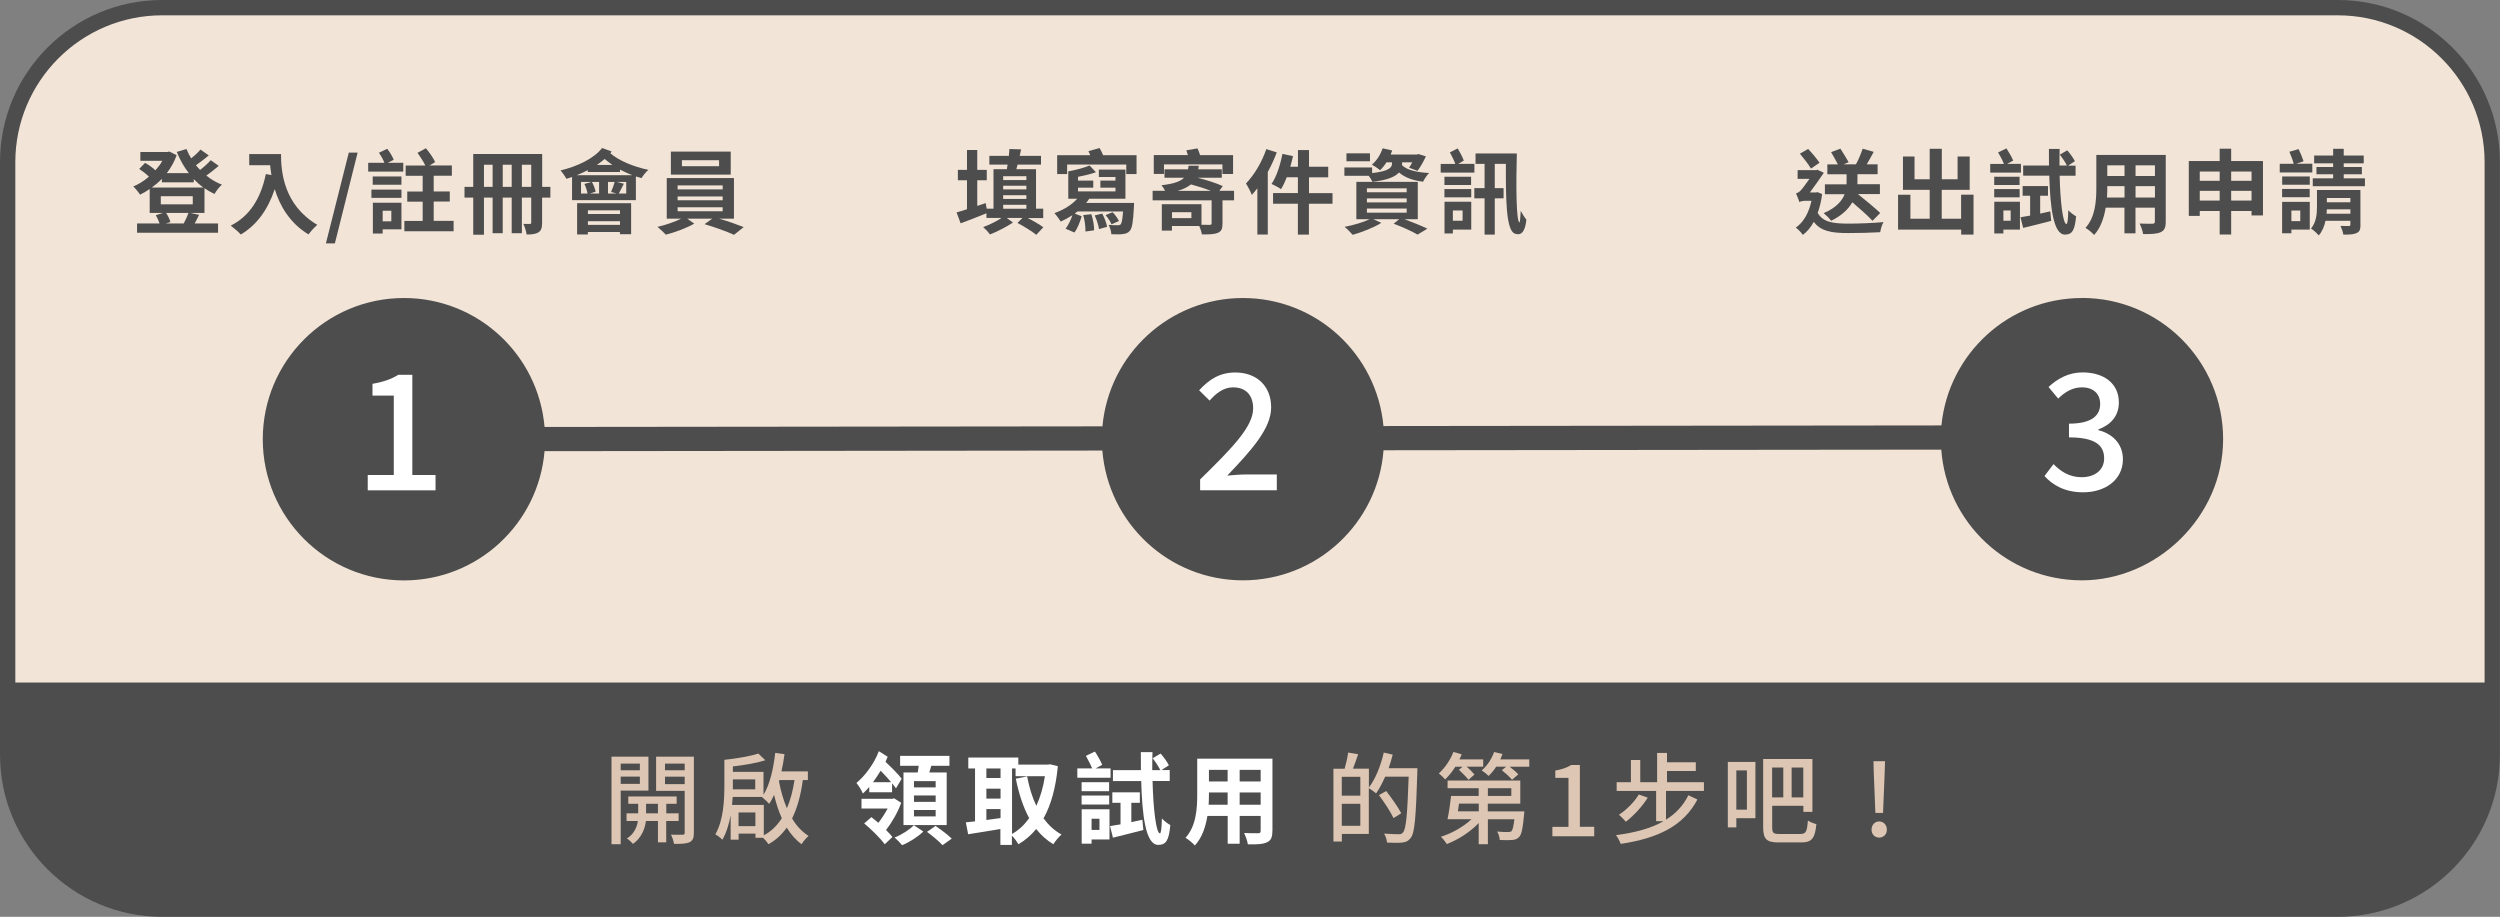 <?xml version="1.0" encoding="UTF-8"?><svg id="_圖層_2" xmlns="http://www.w3.org/2000/svg" viewBox="0 0 326.32 119.67"><rect x="0" y="0" width="326.32" height="119.67" fill="#808080" stroke="none"/><defs><style>.cls-1{fill:#fff;}.cls-2{fill:#4d4d4d;}.cls-3{fill:#f2e4d7;}.cls-4{fill:#ddc6b3;}</style></defs><g id="_圖層_1-2"><rect class="cls-3" x="1" y="1" width="324.32" height="117.67" rx="20.16" ry="20.16"/><path class="cls-2" d="m305.15,0H21.16C9.49,0,0,9.49,0,21.16v77.35c0,11.67,9.49,21.16,21.16,21.16h283.99c11.67,0,21.16-9.49,21.16-21.16V21.16c0-11.67-9.49-21.16-21.16-21.16ZM21.16,2h283.99c10.57,0,19.16,8.6,19.16,19.16v67.93H2V21.16C2,10.6,10.6,2,21.16,2Z"/><path class="cls-2" d="m271.75,38.9c-9.57,0-17.43,7.3-18.34,16.63l-72.83.08c-.87-9.37-8.74-16.71-18.34-16.71s-17.49,7.36-18.34,16.75l-72.82.08c-.81-9.43-8.71-16.83-18.35-16.83-10.18,0-18.43,8.25-18.43,18.43s8.25,18.43,18.43,18.43c9.65,0,17.55-7.42,18.35-16.87l72.81-.08c.76,9.48,8.68,16.94,18.35,16.94s17.62-7.48,18.35-16.98l72.8-.08c.7,9.54,8.64,17.06,18.36,17.06s18.43-8.25,18.43-18.43-8.25-18.43-18.43-18.43Z"/><path class="cls-1" d="m48.01,62h3.39v-10.36h-2.78v-1.54c1.45-.25,2.49-.63,3.37-1.18h1.83v13.08h3.03v2h-8.85v-2Z"/><path class="cls-1" d="m156.64,62.59c4.32-4.23,6.93-6.93,6.93-9.29,0-1.64-.88-2.74-2.63-2.74-1.22,0-2.23.78-3.05,1.73l-1.37-1.35c1.33-1.43,2.7-2.32,4.72-2.32,2.84,0,4.68,1.81,4.68,4.55s-2.51,5.54-5.73,8.91c.78-.08,1.77-.15,2.53-.15h3.94v2.06h-10.01v-1.41Z"/><path class="cls-1" d="m266.86,62.14l1.18-1.56c.91.93,2.06,1.71,3.66,1.71,1.75,0,2.95-.95,2.95-2.46,0-1.66-1.1-2.74-4.59-2.74v-1.79c3.06,0,4.07-1.12,4.07-2.57,0-1.35-.91-2.17-2.38-2.17-1.2,0-2.21.59-3.1,1.47l-1.26-1.52c1.22-1.12,2.65-1.9,4.44-1.9,2.78,0,4.74,1.43,4.74,3.92,0,1.75-1.03,2.91-2.67,3.52v.1c1.79.44,3.2,1.75,3.2,3.79,0,2.72-2.34,4.32-5.18,4.32-2.44,0-4.02-.97-5.06-2.13Z"/><path class="cls-2" d="m26.7,27.79h-1.9l1.19.25c-.19.41-.4.79-.58,1.13h3.05v1.21h-10.57v-1.21h2.94c-.11-.33-.3-.75-.49-1.08l.95-.3h-1.75v-3.12c-.41.29-.83.53-1.26.74-.19-.31-.59-.8-.88-1.07.7-.29,1.42-.74,2.04-1.28-.33-.34-.84-.73-1.27-1.01l.77-.79c.46.26,1.02.64,1.34.97.36-.4.67-.8.91-1.24h-2.87v-1.15h3.55l.24-.06.95.48c-.31.86-.75,1.64-1.29,2.34h2.88c-.65-.82-1.16-1.76-1.58-2.77l1.27-.38c.17.42.38.84.61,1.22.46-.36.92-.79,1.22-1.15l1.08.77c-.53.44-1.15.91-1.67,1.28.17.22.35.41.54.61.5-.38,1.04-.88,1.39-1.27l1.04.74c-.5.44-1.1.9-1.62,1.27.61.49,1.3.9,2.04,1.19-.34.26-.76.84-.97,1.21-.47-.22-.9-.47-1.31-.75v3.21Zm-5.57-4.45c-.41.43-.85.8-1.32,1.14h6.74c-.46-.33-.86-.7-1.26-1.1v.42h-4.16v-.46Zm4.03,2.27h-4.17v1.06h4.17v-1.06Zm-1.18,3.56c.23-.42.48-.97.62-1.38h-2.92c.25.38.47.85.56,1.18l-.6.2h2.33Z"/><path class="cls-2" d="m36.68,20.1c0,2.27.32,6.64,4.74,9.25-.31.25-.9.88-1.15,1.25-2.48-1.5-3.75-3.77-4.41-5.91-.9,2.69-2.34,4.68-4.43,5.92-.26-.3-.94-.89-1.31-1.16,2.5-1.26,3.92-3.57,4.58-6.73l.73.13c-.08-.46-.13-.89-.17-1.29h-2.73v-1.45h4.15Z"/><path class="cls-2" d="m45.52,19.92h1.16l-2.97,11.85h-1.17l2.99-11.85Z"/><path class="cls-2" d="m50.64,21.25h2v1.15h-4.58v-1.15h2.11c-.14-.41-.43-.91-.71-1.31l1.08-.52c.34.43.71,1.04.85,1.44l-.76.38Zm-2.16,3.5h3.92v1.08h-3.92v-1.08Zm.17-1.72h3.75v1.08h-3.75v-1.08Zm3.75,6.9h-2.45v.55h-1.28v-4.02h3.73v3.47Zm-2.45-2.42v1.38h1.13v-1.38h-1.13Zm9.26,1.33v1.35h-6.43v-1.35h2.39v-2.52h-2.01v-1.32h2.01v-2.05h-2.22v-1.34h2.57c-.23-.5-.66-1.14-1.02-1.66l1.09-.6c.46.54,1,1.31,1.21,1.81l-.75.44h2.93v1.34h-2.37v2.05h2.1v1.32h-2.1v2.52h2.61Z"/><path class="cls-2" d="m71.83,25.79h-1.07v3.27c0,.64-.1,1.03-.47,1.26-.37.24-.86.29-1.55.29-.05-.4-.24-1.02-.43-1.39.36.02.73.01.86.01s.17-.06.17-.19v-3.25h-1.22v4.65h-1.33v-4.65h-1.17v4.65h-1.32v-4.65h-1.13v4.85h-1.4v-4.85h-1.14v-1.4h1.14v-4.29h9v4.29h1.07v1.4Zm-7.53-1.4v-2.89h-1.13v2.89h1.13Zm2.49,0v-2.89h-1.17v2.89h1.17Zm2.55,0v-2.89h-1.22v2.89h1.22Z"/><path class="cls-2" d="m79.84,19.78c-.06.07-.12.14-.18.22,1.1.97,3.07,1.78,4.98,2.17-.3.24-.71.74-.9,1.08-.24-.06-.49-.14-.74-.22v3.09h-8.33v-3.02c-.25.08-.5.17-.74.24-.14-.28-.53-.85-.77-1.09,2.21-.54,4.35-1.54,5.43-2.93l1.26.46Zm2.72,3.09c-.56-.2-1.1-.46-1.63-.73v.31h-4.21v-.24c-.47.24-.95.47-1.45.66h7.29Zm-7.23,3.65h7.05v4.05h-1.46v-.29h-4.19v.32h-1.4v-4.09Zm1.36-1.26c-.06-.37-.22-.86-.41-1.25l.92-.26h-1.36v1.51h.84Zm.05,2.19v.48h4.19v-.48h-4.19Zm4.19,1.9v-.48h-4.19v.48h4.19Zm-2.72-5.6h-.94c.22.41.41.92.48,1.27l-.77.24h1.22v-1.51Zm1.73-2.22c-.36-.25-.71-.52-1.01-.78-.31.26-.66.53-1.02.78h2.03Zm-.58,2.22v1.51h1.12l-.72-.2c.17-.36.36-.91.47-1.31h-.86Zm2.38,0h-1.25l.94.23c-.24.48-.47.95-.66,1.28h.97v-1.51Z"/><path class="cls-2" d="m93.86,28.54c1.13.33,2.39.77,3.21,1.1l-1.26,1.01c-.92-.43-2.58-1.02-3.85-1.39l1.01-.72h-3.27l.92.65c-.97.56-2.51,1.14-3.72,1.44-.26-.3-.76-.74-1.08-1.02,1.04-.23,2.28-.66,3.09-1.07h-1.88v-5.3h8.77v5.3h-1.94Zm1.52-5.75h-7.81v-3h7.81v3Zm-6.93,1.93h5.88v-.52h-5.88v.52Zm0,1.42h5.88v-.5h-5.88v.5Zm0,1.44h5.88v-.53h-5.88v.53Zm5.41-6.67h-4.85v.78h4.85v-.78Z"/><path class="cls-2" d="m136.19,28.46h-2.05c.73.37,1.58.85,2.04,1.21l-.92.98c-.53-.44-1.63-1.12-2.46-1.55l.66-.65h-2.04l.8.6c-.83.55-2.05,1.19-3.01,1.55-.19-.29-.58-.7-.88-.96.79-.28,1.75-.75,2.4-1.19h-1.97v-.61c-1.15.47-2.37.94-3.37,1.31l-.53-1.43c.38-.1.84-.24,1.36-.41v-3.78h-1.19v-1.36h1.19v-2.59h1.34v2.59h1.24v1.36h-1.24v3.35l1.1-.37.13.73h.89v-5.15h1.74c.04-.19.07-.4.1-.6h-2.38v-1.14h2.54c.04-.32.06-.62.08-.9l1.52.05c-.05.28-.11.56-.18.85h2.78v1.14h-3.06c-.05.2-.1.41-.16.6h2.57v5.15h.94v1.21Zm-5.25-5.46v.5h3.03v-.5h-3.03Zm3.03,1.24h-3.03v.48h3.03v-.48Zm-3.03,1.73h3.03v-.49h-3.03v.49Zm0,1.28h3.03v-.52h-3.03v.52Z"/><path class="cls-2" d="m148.03,26.48s-.01.35-.02.5c-.1,1.97-.24,2.83-.54,3.15-.25.29-.54.38-.9.42-.34.05-.9.05-1.51.02-.01-.37-.17-.89-.36-1.22.49.05.96.06,1.18.05.18,0,.29-.01.4-.12.14-.16.23-.61.31-1.68h-5.95c-.12.1-.24.19-.36.28l.91.35c-.22.72-.53,1.58-.95,2.12l-1.15-.5c.36-.46.68-1.14.89-1.76-.49.32-1.01.6-1.52.83-.17-.28-.59-.85-.83-1.1,1.15-.41,2.25-1.05,2.97-1.88h-1.16v-3.57c.98-.18,2.1-.47,2.78-.77l.83.88c-.68.25-1.54.44-2.34.6v.49h1.99v.93h-1.99v.48h4.89v-.48h-1.97v-.93h1.97v-.47h-2.17v-.96h3.47v3.8h-4.73c-.12.19-.25.37-.4.55h6.26Zm.32-6.22v2.46h-1.34v-1.24h-7.72v1.24h-1.3v-2.46h4.31c-.06-.18-.14-.36-.23-.53l1.45-.41c.17.29.34.61.47.94h4.37Zm-5.9,7.7c.23.68.38,1.55.36,2.1l-1.13.16c.02-.55-.08-1.44-.29-2.15l1.06-.11Zm1.42-.08c.3.55.56,1.26.64,1.73l-1.06.29c-.06-.48-.29-1.2-.56-1.78l.98-.24Zm1.21,1.4c-.13-.34-.46-.85-.77-1.2l.91-.38c.34.33.68.82.83,1.15l-.97.43Z"/><path class="cls-2" d="m161.08,26.15h-1.51v3.03c0,.68-.13,1.02-.64,1.22-.47.19-1.15.2-2.05.2-.05-.32-.19-.76-.34-1.1h-3.57v.6h-1.32v-3.45h5.18v2.69c.48.01.92.01,1.08.01.19-.02.24-.06.24-.2v-3h-7.7v-1.25h1.63c-.13-.26-.32-.54-.48-.72,1.62-.19,2.47-.49,2.95-.98h-2.55v-1.1h3.07c.04-.16.05-.31.07-.47h1.33c-.02.16-.04.31-.06.47h3.07v1.1h-3.17c1.17.29,2.52.72,3.29,1.09l-.44.61h1.92v1.25Zm-9.16-3.45h-1.32v-2.46h4.45c-.06-.22-.13-.44-.2-.62l1.45-.25c.13.25.26.58.34.88h4.31v2.46h-1.39v-1.25h-7.63v1.25Zm3.59,5h-2.53v.77h2.53v-.77Zm2.54-2.79c-.77-.31-1.74-.61-2.6-.84-.41.33-.95.62-1.74.84h4.34Z"/><path class="cls-2" d="m166.65,19.9c-.32.85-.72,1.73-1.17,2.55v8.16h-1.36v-6.03c-.24.3-.48.6-.72.86-.13-.36-.53-1.13-.77-1.49,1.06-1.08,2.08-2.78,2.66-4.49l1.35.43Zm7.27,6.69h-3.07v4.03h-1.44v-4.03h-3.24v-1.39h3.24v-2.06h-1.46c-.22.59-.48,1.13-.74,1.55-.26-.19-.89-.53-1.24-.68.65-.94,1.14-2.46,1.42-3.92l1.38.29c-.1.47-.22.92-.35,1.38h1v-2.17h1.44v2.17h2.51v1.39h-2.51v2.06h3.07v1.39Z"/><path class="cls-2" d="m183,21.56c.65.64,1.92.94,3.54,1.02-.29.28-.62.79-.79,1.14-1.34-.17-2.39-.55-3.14-1.21-.46.53-1.45,1-3.47,1.22-.1-.23-.29-.53-.48-.78h-3.18v-1.09h3.62v.73c2.29-.24,2.59-.78,2.59-1.22v-.18h-.72c-.25.4-.54.76-.84,1.03-.23-.22-.76-.56-1.06-.73.64-.53,1.13-1.32,1.4-2.13l1.25.28c-.06.18-.13.36-.2.53h3.41l.22-.06.97.3c-.31.66-.72,1.42-1.1,1.89l-1.1-.41c.13-.19.29-.44.42-.7h-1.33v.37Zm.32,7.05c1.1.41,2.28.89,2.99,1.24l-1.28.77c-.68-.4-1.93-.98-3.12-1.42l.73-.59h-3.38l1.04.48c-.98.62-2.53,1.22-3.74,1.56-.24-.28-.74-.8-1.06-1.04,1.15-.22,2.43-.58,3.27-1h-1.73v-4.87h8.02v4.87h-1.75Zm-4.5-7.56h-3.07v-1.04h3.07v1.04Zm-.4,4.05h5.19v-.52h-5.19v.52Zm0,1.32h5.19v-.52h-5.19v.52Zm0,1.34h5.19v-.54h-5.19v.54Z"/><path class="cls-2" d="m192.45,22.53h-4.4v-1.13h1.91c-.16-.46-.46-1.06-.71-1.51l1.02-.52c.29.49.64,1.15.8,1.59l-.73.43h2.11v1.13Zm-3.91,1.62v-1.08h3.48v1.08h-3.48Zm0,.53h3.5v1.08h-3.5v-1.08Zm3.5,5.29h-2.4v.5h-1.09v-4.14h3.49v3.63Zm-2.4-2.5v1.34h1.27v-1.34h-1.27Zm8.35-7.44c-.11,3.95-.1,8.86.35,9.01.06.02.12-.75.16-1.52.19.37.54.94.74,1.15-.18,1.75-.79,2.12-1.54,1.81-1.14-.48-1.15-4.63-1.14-9.09h-1.45v3.17h1.15v1.33h-1.15v4.73h-1.33v-4.73h-1.34v-1.33h1.34v-3.17h-1.18v-1.36h5.38Z"/><path class="cls-2" d="m237.84,25.32c-.12.94-.32,1.76-.58,2.47.71,1.24,2.04,1.39,4.01,1.4,1.28,0,3.24-.07,4.59-.2-.2.29-.38.92-.44,1.32-1.25.07-2.77.11-4.17.11-2.19,0-3.57-.23-4.5-1.46-.4.73-.89,1.3-1.43,1.7-.18-.29-.66-.77-.92-.95,1.01-.7,1.69-1.88,2.05-3.5h-.84c-.29,0-.64.08-.74.18-.07-.29-.34-.9-.44-1.15.18-.05.38-.14.61-.38.22-.22.7-.88,1.14-1.51h-1.54v-1.14h2.42l.14-.06.86.4c-.44.65-1.2,1.75-1.82,2.57h.78l.22-.04.6.25Zm-1.46-3.32c-.3-.52-.94-1.34-1.44-1.94l1.07-.62c.54.56,1.16,1.32,1.49,1.8l-1.12.77Zm8.05,6.84c-.56-.62-1.66-1.6-2.65-2.44-.49.86-1.34,1.73-2.77,2.42-.19-.29-.65-.74-.97-1,1.66-.71,2.41-1.62,2.73-2.47h-2.57v-1.29h2.82c.01-.12.01-.23.01-.34v-.97h-2.51v-1.29h1.38c-.24-.47-.6-1.1-.89-1.6l1.21-.46c.35.55.84,1.32,1.08,1.77l-.66.28h1.61c.34-.62.68-1.44.88-2.04l1.44.41c-.3.56-.61,1.13-.91,1.63h1.42v1.29h-2.63v.98c0,.11,0,.22-.01.32h2.94v1.29h-2.87c1.02.83,2.25,1.83,2.91,2.47l-1,1.01Z"/><path class="cls-2" d="m257.6,25.41v5.21h-1.61v-.65h-8.24v-4.55h1.61v3.13h2.52v-3.77h-3.49v-4.35h1.51v2.97h1.98v-3.98h1.58v3.98h2.06v-2.97h1.58v4.35h-3.65v3.77h2.53v-3.14h1.61Z"/><path class="cls-2" d="m263.79,22.53h-4.01v-1.13h1.79c-.18-.46-.5-1.06-.76-1.51l1.09-.52c.32.49.7,1.15.88,1.59l-.79.43h1.8v1.13Zm-3.49,1.62v-1.08h3.31v1.08h-3.31Zm3.32,1.61h-3.32v-1.08h3.32v1.08Zm.04,4.21h-2.16v.5h-1.19v-4.14h3.35v3.63Zm-2.16-2.5v1.34h.95v-1.34h-.95Zm4.8.41c.43-.1.88-.19,1.32-.29l.12,1.24c-1.26.34-2.6.66-3.66.92l-.35-1.39c.37-.06.79-.14,1.26-.22v-2.59h-.98v-1.26h3.31v1.26h-1.02v2.33Zm2.54-4.95c.08,3.45.44,6.31.89,6.31.13,0,.22-.59.24-1.8.29.31.71.64,1.02.79-.17,1.87-.53,2.39-1.46,2.39-1.51,0-1.93-3.59-2.04-7.69h-3.41v-1.32h3.37c-.01-.72-.01-1.45-.01-2.17h1.4c-.02.72-.02,1.46-.02,2.17h.97c-.19-.41-.58-.98-.92-1.43l.96-.56c.38.42.8,1.02,1,1.42l-.89.58h.98v1.32h-2.07Z"/><path class="cls-2" d="m282.69,28.93c0,.77-.17,1.15-.65,1.37-.49.24-1.22.26-2.3.25-.05-.38-.28-1-.46-1.37.67.04,1.46.02,1.68.02.23,0,.31-.07.31-.29v-1.8h-2.53v3.35h-1.44v-3.35h-2.45c-.22,1.31-.65,2.63-1.51,3.56-.23-.26-.8-.76-1.13-.92,1.31-1.44,1.42-3.57,1.42-5.25v-4.28h9.06v8.71Zm-5.38-3.15v-1.48h-2.25v.22c0,.38-.01.82-.04,1.26h2.29Zm-2.25-4.2v1.39h2.25v-1.39h-2.25Zm6.22,0h-2.53v1.39h2.53v-1.39Zm0,4.2v-1.48h-2.53v1.48h2.53Z"/><path class="cls-2" d="m295.38,21.02v7.1h-1.49v-.58h-2.66v3.07h-1.5v-3.07h-2.6v.64h-1.43v-7.16h4.03v-1.61h1.5v1.61h4.15Zm-8.25,1.37v1.21h2.6v-1.21h-2.6Zm2.6,3.79v-1.27h-2.6v1.27h2.6Zm1.5-3.79v1.21h2.66v-1.21h-2.66Zm2.66,3.79v-1.27h-2.66v1.27h2.66Z"/><path class="cls-2" d="m301.82,22.51h-4.25v-1.13h1.82c-.11-.46-.36-1.08-.56-1.57l1.2-.35c.24.5.52,1.17.65,1.59l-.95.32h2.09v1.13Zm-.34,3.23h-3.6v-1.08h3.6v1.08Zm.01,4.23h-2.4v.48h-1.21v-4.1h3.61v3.62Zm-3.6-6.94h3.6v1.08h-3.6v-1.08Zm1.2,4.45v1.38h1.16v-1.38h-1.16Zm9.02,1.86c0,.6-.11.91-.53,1.09-.4.18-.96.2-1.71.19-.05-.34-.22-.82-.37-1.13.44.01.95.01,1.09.01.16,0,.2-.05.2-.18v-.5h-3.25c-.14.7-.42,1.38-.88,1.91-.2-.25-.73-.74-1.01-.9.71-.84.78-1.97.78-2.9v-2.13h5.67v4.54Zm.58-6.06v1.02h-6.81v-1.02h2.66v-.53h-2.18v-.95h2.18v-.48h-2.48v-1.02h2.48v-.88h1.38v.88h2.61v1.02h-2.61v.48h2.37v.95h-2.37v.53h2.77Zm-1.9,4.62v-.58h-3.07c-.01.19-.02.38-.04.58h3.11Zm-3.07-2.06v.56h3.07v-.56h-3.07Z"/><path class="cls-4" d="m81.02,103.21v6.98h-1.2v-11.42h4.82v4.43h-3.63Zm0-3.54v.87h2.5v-.87h-2.5Zm2.5,2.65v-.95h-2.5v.95h2.5Zm3.44,4.84v2.79h-1.08v-2.79h-1.57c-.1.87-.52,2.2-1.7,2.99-.17-.22-.53-.55-.78-.71.96-.58,1.33-1.56,1.43-2.28h-1.48v-1h1.52v-1.24h-1.29v-.96h6.31v.96h-1.35v1.24h1.61v1h-1.61Zm-1.08-1v-1.24h-1.55v1.24h1.55Zm4.69,2.55c0,.66-.13,1.01-.56,1.22-.42.2-1.07.23-2.04.22-.04-.33-.21-.87-.39-1.2.66.01,1.33.01,1.53.01.2-.01.26-.08.26-.27v-5.46h-3.73v-4.46h4.93v9.93Zm-3.77-9.04v.87h2.57v-.87h-2.57Zm2.57,2.68v-.97h-2.57v.97h2.57Z"/><path class="cls-4" d="m104.79,101.83c-.25,1.88-.7,3.59-1.4,5,.57.97,1.29,1.74,2.15,2.28-.3.25-.7.73-.91,1.08-.77-.55-1.4-1.29-1.94-2.16-.64.9-1.42,1.64-2.39,2.16-.16-.26-.42-.57-.69-.83h-1v-.55h-2.2v.79h-1.04v-3.19c-.21,1.14-.55,2.28-1.08,3.2-.2-.22-.66-.58-.92-.7,1.08-1.87,1.18-4.51,1.18-6.4v-3.33c1.56-.17,3.39-.47,4.43-.82l.92.87c-1.17.38-2.77.64-4.24.81v.71h4v2.99c.83-1.35,1.29-3.38,1.53-5.47l1.21.17c-.1.77-.23,1.52-.4,2.25h3.45v1.13h-.66Zm-5.11,7.21c.98-.51,1.75-1.27,2.37-2.24-.42-.92-.75-1.95-1.01-3.04-.2.43-.4.82-.65,1.17-.18-.23-.65-.68-.92-.88v-.03s-3.83,0-3.83,0c-.03.35-.05.69-.09,1.05h4.15v3.96Zm-4.02-7.31v1.3h2.92v-1.3h-2.92Zm2.94,6.1v-1.78h-2.2v1.78h2.2Zm3.13-6.01l-.05.17c.23,1.25.58,2.44,1.03,3.51.47-1.07.78-2.31,1-3.68h-1.98Z"/><path class="cls-1" d="m113.48,102.7c-.27.31-.56.61-.85.88-.17-.43-.53-1-.84-1.38,1.09-.91,2.3-2.48,2.92-4.15l1.16.73c-.09.21-.19.44-.29.66.79.74,1.68,1.62,2.11,2.21l-.74,1.25c-.13-.18-.31-.42-.51-.65v1.16h-2.98v-.71Zm4.15,2.09c-.44,1.25-1.23,2.59-1.98,3.55.34.33.62.64.84.91l-1.01.95c-.56-.78-1.75-1.95-2.68-2.72l.95-.82c.27.21.58.47.9.74.42-.53.86-1.21,1.21-1.86h-3.41v-1.27h4.06l.19-.07.92.58Zm-1.31-2.69c-.4-.48-.88-1-1.37-1.5-.33.53-.65,1.03-1,1.5h2.37Zm4.2,6.44c-.68.66-1.81,1.4-2.77,1.78-.22-.27-.66-.73-.99-1,.94-.36,2-1.05,2.52-1.61l1.24.83Zm-.73-7.71c.05-.29.09-.58.13-.87h-2.43v-1.3h6.44v1.3h-2.37c-.09.3-.17.6-.26.87h2.27v6.86h-5.64v-6.86h1.86Zm2.34,1.13h-2.83v.82h2.83v-.82Zm0,1.87h-2.83v.84h2.83v-.84Zm0,1.9h-2.83v.83h2.83v-.83Zm-.01,2.07c.69.48,1.61,1.17,2.11,1.66l-1.2.86c-.42-.47-1.34-1.24-2.03-1.74l1.12-.78Z"/><path class="cls-1" d="m138.08,100.01c-.27,2.83-.9,5.07-1.87,6.81.64.87,1.42,1.6,2.35,2.11-.35.29-.83.87-1.07,1.27-.88-.53-1.61-1.2-2.24-1.99-.66.81-1.43,1.46-2.31,1.99-.2-.34-.55-.82-.86-1.13v1.22h-1.5v-2.08c-1.5.26-3.02.49-4.21.68l-.3-1.55c.35-.04.75-.08,1.2-.13v-6.9h-.88v-1.43h6.53v.92h3.89l.26-.04,1.01.25Zm-9.33.3v1.24h1.85v-1.24h-1.85Zm0,3.93h1.85v-1.3h-1.85v1.3Zm0,2.79c.6-.08,1.22-.17,1.85-.25v-1.17h-1.85v1.42Zm3.34,1.83c.86-.48,1.61-1.18,2.25-2.07-.79-1.44-1.35-3.18-1.75-5.15l1.48-.3c.26,1.39.65,2.7,1.2,3.85.51-1.12.9-2.42,1.12-3.87h-3.83v-1.01h-.46v8.55Z"/><path class="cls-1" d="m144.96,101.52h-4.34v-1.22h1.94c-.2-.49-.55-1.14-.82-1.64l1.18-.56c.35.53.75,1.25.95,1.73l-.86.47h1.95v1.22Zm-3.78,1.75v-1.17h3.59v1.17h-3.59Zm3.6,1.74h-3.6v-1.17h3.6v1.17Zm.04,4.56h-2.34v.55h-1.29v-4.49h3.63v3.94Zm-2.34-2.7v1.46h1.03v-1.46h-1.03Zm5.2.44c.47-.1.95-.21,1.43-.31l.13,1.34c-1.37.36-2.82.71-3.97,1l-.38-1.51c.4-.06.86-.16,1.37-.23v-2.81h-1.07v-1.37h3.59v1.37h-1.11v2.52Zm2.76-5.37c.09,3.74.48,6.84.96,6.84.14,0,.23-.64.26-1.95.31.34.77.69,1.1.86-.18,2.03-.57,2.59-1.59,2.59-1.64,0-2.09-3.89-2.21-8.33h-3.69v-1.43h3.65c-.01-.78-.01-1.57-.01-2.35h1.52c-.03.78-.03,1.59-.03,2.35h1.05c-.21-.44-.62-1.07-1-1.55l1.04-.61c.42.46.87,1.11,1.08,1.53l-.96.62h1.07v1.43h-2.25Z"/><path class="cls-1" d="m166.08,108.46c0,.83-.18,1.25-.7,1.48-.53.26-1.33.29-2.5.27-.05-.42-.3-1.08-.49-1.48.73.04,1.59.03,1.82.03.25,0,.34-.08.34-.31v-1.95h-2.74v3.63h-1.56v-3.63h-2.65c-.23,1.42-.7,2.85-1.64,3.86-.25-.29-.87-.82-1.22-1,1.42-1.56,1.53-3.87,1.53-5.69v-4.64h9.82v9.44Zm-5.84-3.42v-1.6h-2.44v.23c0,.42-.01.88-.04,1.37h2.48Zm-2.44-4.55v1.51h2.44v-1.51h-2.44Zm6.75,0h-2.74v1.51h2.74v-1.51Zm0,4.55v-1.6h-2.74v1.6h2.74Z"/><path class="cls-4" d="m185.01,100.27s0,.42-.01.57c-.18,5.86-.34,7.88-.86,8.53-.33.43-.64.55-1.13.61-.45.05-1.22.04-1.96,0-.03-.33-.17-.83-.39-1.17.83.06,1.59.08,1.91.08.26,0,.4-.04.55-.22.42-.43.58-2.39.75-7.29h-3.07c-.36.83-.77,1.59-1.18,2.18-.2-.18-.65-.51-.95-.68v5.97h-3.52v.99h-1.1v-9.5h1.46c.18-.62.38-1.48.46-2.11l1.31.22c-.22.65-.47,1.34-.68,1.88h2.08v2.46c.86-1.12,1.55-2.85,1.94-4.56l1.17.27c-.16.6-.33,1.2-.53,1.77h3.77Zm-9.87,1.12v2.47h2.42v-2.47h-2.42Zm2.42,6.4v-2.87h-2.42v2.87h2.42Zm4.33-1.01c-.36-.79-1.21-2.07-1.9-3l.95-.53c.69.9,1.57,2.13,1.96,2.9l-1.01.64Z"/><path class="cls-4" d="m189.96,100.08c-.4.65-.87,1.22-1.33,1.66-.17-.2-.58-.61-.82-.79.77-.69,1.5-1.74,1.9-2.8l1.08.31c-.08.22-.18.44-.3.66h3.11v.95h-2.18c.4.32.81.75,1.04,1.03l-.78.69c-.26-.35-.82-.91-1.25-1.31l.48-.4h-.95Zm9.01,5.82s-.01.3-.04.47c-.16,1.75-.31,2.55-.65,2.89-.25.26-.51.35-.9.38-.32.03-.96.04-1.62,0-.01-.34-.16-.79-.34-1.1.58.06,1.18.08,1.4.06.22,0,.35-.01.46-.1.16-.17.27-.6.39-1.56h-3.46v3.25h-1.2v-2.76c-1.12,1.18-2.69,2.18-4.16,2.74-.18-.27-.51-.73-.78-.95,1.44-.44,2.96-1.31,4-2.29h-3.13c.18-.82.36-2.05.47-3.04h3.6v-1.01h-4.06v-1h9.49v3.02h-4.24v1.01h4.76Zm-8.53-1.01c-.04.35-.09.69-.14,1.01h2.72v-1.01h-2.57Zm9.17-5.76v.95h-2.56c.42.31.88.71,1.13,1l-.82.7c-.27-.34-.85-.87-1.33-1.25l.57-.46h-1.3c-.3.47-.65.88-.99,1.21-.2-.2-.64-.55-.91-.72.7-.58,1.3-1.48,1.62-2.4l1.1.26c-.09.25-.18.47-.29.7h3.76Zm-5.4,4.76h3.06v-1.01h-3.06v1.01Z"/><path class="cls-4" d="m202.64,107.93h2.09v-6.4h-1.72v-.95c.9-.16,1.53-.39,2.08-.73h1.13v8.07h1.87v1.24h-5.46v-1.24Z"/><path class="cls-4" d="m217.46,103.23v3.76c1.27-.79,2.25-1.83,2.92-3.19l1.18.56c-1.81,3.43-5.11,5.06-10.02,5.79-.12-.35-.36-.83-.61-1.14,2.5-.33,4.58-.88,6.2-1.82h-.96v-3.95h-5.15v-1.14h1.86v-2.9h1.22v2.9h2.2v-3.82h1.29v1.22h3.76v1.14h-3.76v1.46h4.82v1.14h-4.95Zm-2.38.88c-.72,1.17-1.86,2.38-2.86,3.15-.2-.23-.64-.7-.91-.91.99-.64,2-1.64,2.6-2.65l1.17.42Z"/><path class="cls-4" d="m229.14,106.8h-2.5v1.2h-1.11v-8.55h3.6v7.36Zm-2.5-6.24v5.12h1.38v-5.12h-1.38Zm8.4,8.29c.7,0,.83-.34.94-1.74.29.18.77.39,1.11.46-.18,1.79-.55,2.39-1.96,2.39h-2.95c-1.56,0-2.04-.38-2.04-2.01v-8.88h6.43v6.9h-1.18v-.79h-4.07v2.77c0,.77.14.91.95.91h2.78Zm-3.73-8.67v3.9h1.46v-3.9h-1.46Zm4.07,0h-1.52v3.9h1.52v-3.9Z"/><path class="cls-4" d="m244.29,108.29c0-.62.43-1.07.99-1.07s1.01.44,1.01,1.07-.44,1.04-1.01,1.04-.99-.43-.99-1.04Zm.29-7.38l-.04-1.55h1.51l-.05,1.55-.21,5.2h-1l-.21-5.2Z"/></g></svg>